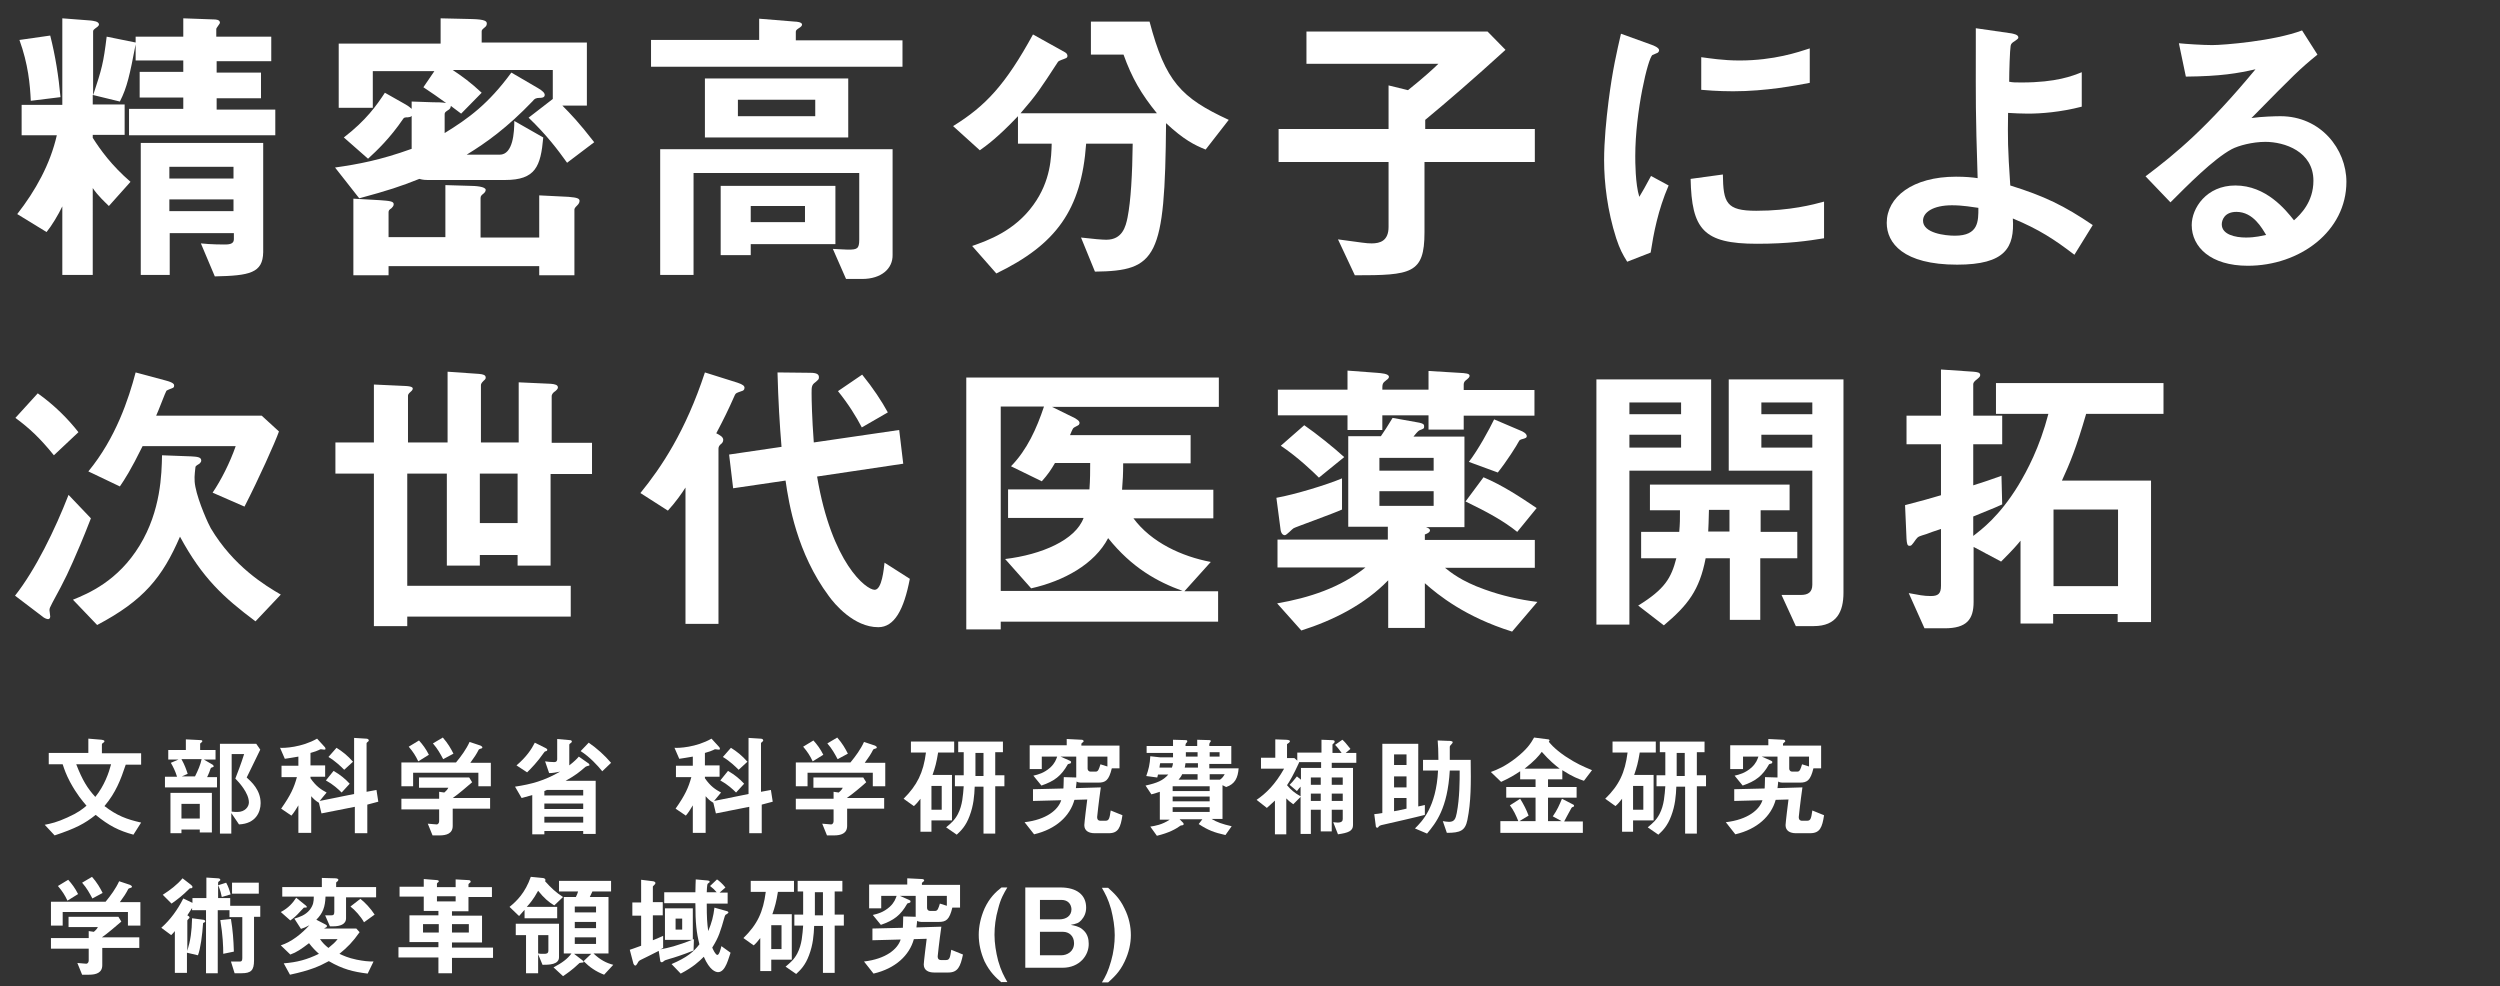 <?xml version="1.0" encoding="utf-8"?>
<!-- Generator: Adobe Illustrator 27.1.1, SVG Export Plug-In . SVG Version: 6.00 Build 0)  -->
<svg version="1.1" id="レイヤー_1" xmlns="http://www.w3.org/2000/svg" xmlns:xlink="http://www.w3.org/1999/xlink" x="0px"
	 y="0px" viewBox="0 0 682 269" style="enable-background:new 0 0 682 269;" xml:space="preserve">
<rect x="0" y="0" width="682" height="269" fill="#333333" stroke="none"/>
<style type="text/css">
	.st0{enable-background:new    ;}
	.st1{fill:#FFFFFF;}
</style>
<g id="グループ_280" transform="translate(-325 -283)">
	<g class="st0">
		<path class="st1" d="M361.4,510.7c-4-1.1-6.6-2.4-10.3-5.4c-3,2.4-5.5,3.7-11.2,5.6l-2.7-2.9c1.6-0.3,3.4-0.7,6.2-2
			c2.9-1.3,4-2.2,5.2-3.2c-1.1-1.3-2.6-3-4.5-6.5c-1.1-2.1-1.5-3.3-2-4.8h-3.8v-3.1h10.8v-3.9l3.6,0.3c0.1,0,0.8,0.1,0.8,0.4
			c0,0.1-0.1,0.3-0.3,0.4c-0.1,0.1-0.4,0.2-0.4,0.5v2.4h10.7v3.1h-4.2c-1.4,4.2-2.7,7.6-5.8,11.3c3.4,2.6,6,3.6,10,4.5L361.4,510.7z
			 M345.8,491.5c1.7,4.4,3.1,6.6,5.2,8.9c2.5-3.1,3.7-6.6,4.3-8.9H345.8z"/>
		<path class="st1" d="M370,497.7v-2.8h3.3c-0.5-1.6-1.1-2.8-1.7-3.8l2.1-0.9h-2.8v-2.6h4.8v-2.9l4,0.2c0.3,0,0.5,0.1,0.5,0.3
			c0,0.1-0.1,0.2-0.2,0.3c-0.4,0.3-0.4,0.3-0.4,0.5v1.6h4.2v2.6h-3.2l2.4,1.4c0.2,0.2,0.3,0.3,0.3,0.4c0,0.2-0.2,0.3-0.3,0.3
			c-0.4,0.1-0.5,0.2-0.6,0.5c-0.4,1.3-0.8,1.9-0.9,2.2h2.7v2.8H370z M379.5,510.1v-0.8h-5v1h-3v-11h11.3v10.8H379.5z M374.5,490.1
			c0.9,1.6,1.3,2.8,1.7,4l-1.6,0.7h3.6c0.8-1.6,1.5-3.2,1.8-4.7H374.5z M379.5,502.3h-5v4h5V502.3z M390.2,507.9l-2.1-3.1v5.6h-3.1
			v-24.5h9.9l1.1,1.6c-2.3,4.8-2.6,5.3-3.7,7.6c1.3,1.2,3.8,3.4,3.8,7C396.1,504.5,394.8,507.7,390.2,507.9z M389.2,495.4
			c0.5-1.3,1.6-4.1,2.4-6.7h-3.4v15.7c0.5,0.1,1.3,0.1,1.6,0.1c2,0,3.1-1.4,3.1-2.6C392.9,499.3,390.1,496.3,389.2,495.4z"/>
		<path class="st1" d="M425.2,502.5v7.8h-3.4v-7.2l-9.1,1.8l-0.7-2.9c-1-0.6-1.5-1.1-2.1-1.8v10h-3.5v-7.5c-0.6,1-1.2,2-1.9,2.8
			l-2.8-1.9c2.6-3.7,3.5-5.7,4.3-8.6h-4.2v-3.1h4.6v-2.5c-1.6,0.3-2.5,0.4-3.7,0.6l-1.3-3c1.1,0.1,5.9-0.1,10.1-2.5l2.1,2.3
			c0.1,0.1,0.2,0.3,0.2,0.5c0,0.2-0.2,0.2-0.4,0.2c-0.1,0-0.7-0.1-0.8-0.1c-0.2,0-0.3,0-0.6,0.2c-0.4,0.2-1.2,0.5-2.3,0.8v3.4h4v3.1
			h-4v0.4c1.5,2.2,2.9,3.1,4.4,3.9l-1.9,2.3l9.4-1.9v-15.3l3.2,0.2c0.4,0,0.8,0.1,0.8,0.5c0,0.2-0.1,0.2-0.2,0.3
			c-0.3,0.3-0.4,0.3-0.4,0.5v13.2l2.7-0.5l0.5,3.2L425.2,502.5z M418.2,499.2c-0.9-0.9-2.3-2.2-4.3-3.3l2.1-2.6
			c1.9,1.1,3.2,2.2,4.4,3.5L418.2,499.2z M418.9,493c-0.8-0.8-2.3-2.3-4.3-3.5l2.2-2.5c1.6,1,3,2.1,4.5,3.8L418.9,493z"/>
		<path class="st1" d="M455.5,497.4v-3.6h-17.8v3.7h-3.2V491h14.9c1.4-1.7,2.8-3.6,3.7-5.6l3,1c0.2,0.1,0.5,0.3,0.5,0.5
			c0,0.1-0.1,0.1-0.1,0.2c-0.1,0.1-0.8,0.2-0.9,0.4c-0.6,1.2-1.2,2.1-2.3,3.6h5.6v6.4H455.5z M448.5,503.8v4.5
			c0,2.1-1.7,2.6-3.6,2.6h-1.9l-1.3-3.2c0.4,0,2,0.2,2.4,0.2c0.5,0,0.7-0.5,0.7-0.9v-3.2h-10.3v-2.9h10.3V499l1.4,0.2
			c0.7-0.6,0.9-0.9,1.1-1.3h-8v-2.8H453l0.8,1.3c-1.4,1.2-3.7,3.2-5.3,4.3h10.2v2.9H448.5z M439.1,490.7c-0.7-1.5-1.4-2.6-2.6-4
			l2.8-1.7c1,1.1,1.9,2.3,2.7,3.9L439.1,490.7z M445.9,490.1c-0.8-1.5-1.5-2.8-2.8-4.3l2.7-1.6c1.4,1.6,2.2,3,2.9,4.4L445.9,490.1z"
			/>
		<path class="st1" d="M484.1,510.5v-0.8h-10.6v0.9h-3.3v-10.7c-0.7,0.2-1.5,0.4-2.9,0.8l-1.8-3.1c4.6-0.7,7.9-1.6,12.3-4.1
			c-1,0.2-2,0.4-3,0.4l-1.1-3.2c0.8,0.1,1.6,0.2,2.5,0.2c0.7,0,0.8-0.5,0.8-0.8v-5.5l3.4,0.3c0.3,0,0.6,0.1,0.6,0.4
			c0,0.2-0.2,0.3-0.3,0.4c-0.2,0.2-0.4,0.2-0.4,0.5v5.6c1.4-1.1,2.1-1.8,2.6-2.4l2.7,1.9c0.1,0.1,0.2,0.2,0.2,0.4
			c0,0.2-0.2,0.2-0.3,0.2c-0.4,0.1-0.4,0.1-0.8,0.3c-1.6,1.4-2.7,2.3-5.4,3.8h8.2v14.5H484.1z M474,487.9c-0.4,0.1-0.4,0.1-0.6,0.4
			c-1.8,2.6-3.5,4.3-4.6,5.4l-2.9-1.9c2.7-2.3,4.1-4.4,5-6.2l3,1.5c0.1,0.1,0.4,0.2,0.4,0.4C474.3,487.8,474.1,487.9,474,487.9z
			 M484.1,498.5h-9.9c-0.1,0.1-0.6,0.2-0.7,0.3v1.2h10.6V498.5z M484.1,502.2h-10.6v1.5h10.6V502.2z M484.1,505.8h-10.6v1.6h10.6
			V505.8z M489.3,493.4c-1.3-1.6-3.4-3.9-5.9-5.5l2.2-2.3c2.3,1.6,4.3,3.4,6.1,5.5L489.3,493.4z"/>
		<path class="st1" d="M532.8,502.5v7.8h-3.4v-7.2l-9.1,1.8l-0.7-2.9c-1-0.6-1.5-1.1-2.1-1.8v10h-3.5v-7.5c-0.6,1-1.2,2-1.9,2.8
			l-2.8-1.9c2.6-3.7,3.5-5.7,4.3-8.6h-4.2v-3.1h4.6v-2.5c-1.6,0.3-2.5,0.4-3.7,0.6l-1.3-3c1.1,0.1,5.9-0.1,10.1-2.5l2.1,2.3
			c0.1,0.1,0.2,0.3,0.2,0.5c0,0.2-0.2,0.2-0.4,0.2c-0.1,0-0.7-0.1-0.8-0.1c-0.2,0-0.3,0-0.6,0.2c-0.4,0.2-1.2,0.5-2.3,0.8v3.4h4v3.1
			h-4v0.4c1.5,2.2,2.9,3.1,4.4,3.9l-1.9,2.3l9.4-1.9v-15.3l3.2,0.2c0.4,0,0.8,0.1,0.8,0.5c0,0.2-0.1,0.2-0.2,0.3
			c-0.3,0.3-0.4,0.3-0.4,0.5v13.2l2.7-0.5l0.5,3.2L532.8,502.5z M525.8,499.2c-0.9-0.9-2.3-2.2-4.3-3.3l2.1-2.6
			c1.9,1.1,3.2,2.2,4.4,3.5L525.8,499.2z M526.5,493c-0.8-0.8-2.3-2.3-4.3-3.5l2.2-2.5c1.6,1,3,2.1,4.5,3.8L526.5,493z"/>
		<path class="st1" d="M563.1,497.4v-3.6h-17.8v3.7h-3.2V491h14.9c1.4-1.7,2.8-3.6,3.7-5.6l3,1c0.2,0.1,0.5,0.3,0.5,0.5
			c0,0.1-0.1,0.1-0.1,0.2c-0.1,0.1-0.8,0.2-0.9,0.4c-0.6,1.2-1.2,2.1-2.3,3.6h5.6v6.4H563.1z M556.1,503.8v4.5
			c0,2.1-1.7,2.6-3.6,2.6h-1.9l-1.3-3.2c0.4,0,2,0.2,2.4,0.2c0.5,0,0.7-0.5,0.7-0.9v-3.2h-10.3v-2.9h10.3V499l1.4,0.2
			c0.7-0.6,0.9-0.9,1.1-1.3h-8v-2.8h13.6l0.8,1.3c-1.3,1.2-3.7,3.2-5.3,4.3h10.2v2.9H556.1z M546.7,490.7c-0.7-1.5-1.4-2.6-2.6-4
			l2.8-1.7c1,1.1,1.9,2.3,2.7,3.9L546.7,490.7z M553.5,490.1c-0.8-1.5-1.5-2.8-2.8-4.3l2.7-1.6c1.4,1.6,2.2,3,2.9,4.4L553.5,490.1z"
			/>
		<path class="st1" d="M580.9,488.4c-0.4,2.5-0.8,4-1.5,6h5.3v12.4h-5.6v3.1h-3v-9c-0.7,0.9-1.1,1.4-1.8,2l-2.8-2
			c3.7-3.7,5.4-7.1,6.1-12.6h-4.1v-3h11.8v3H580.9z M581.9,497.4h-2.8v6.5h2.8V497.4z M596.5,497.6v12.8h-3.2v-12.8h-2.4
			c-0.1,2.5-0.3,5.1-1.4,8c-1,2.7-2.3,4-3.5,5.1l-2.9-2c1.3-1.1,2.3-1.9,3.2-3.6c1.3-2.5,1.4-5.2,1.6-7.6h-2.4v-3h2.4v-6.3h-1.5
			v-2.9h12.2v2.9h-2.1v6.3h2.5v3H596.5z M593.3,488.4h-2.2v6.3h2.2V488.4z"/>
		<path class="st1" d="M627.5,510.3h-3.9c-1.5,0-2.8-0.6-2.8-2.2c0-0.6,0.7-6.3,0.8-7l-3.5,0.1c-1.2,4.4-5,8-11,9.4l-2.6-3.3
			c6-0.7,9.2-3.4,10-6l-7.7,0.2v-3.2l8.3-0.2c0-0.5,0.1-1.4,0.1-3.1l3.4,0.1v-1v-4.7h-4.3l2.5,1.1c0.2,0.1,0.4,0.2,0.4,0.4
			c0,0.1-0.1,0.2-0.1,0.3c-0.1,0.1-0.7,0.2-0.8,0.3c-1.8,3.2-3.7,4.6-7.2,5.8l-2.2-2.7c1.3-0.3,2.9-0.7,4.6-2.2
			c1.3-1.2,1.6-2.2,1.9-3h-4.2v3.4h-3.3v-6.5H616v-1.7l4,0.2c0.1,0,0.6,0,0.6,0.4c0,0.1,0,0.2-0.1,0.2c-0.1,0.1-0.5,0.4-0.5,0.5v0.5
			h10.4v6.2h-2.1c-0.8,3.3-1.7,3.9-3.7,3.9h-4.8c-0.4,0-0.8-0.1-1.1-0.3c-0.1,0.8-0.1,1.2-0.2,1.8l6.8-0.2c-0.6,4.2-1,8-1,8.1
			c0,1,0.7,1,0.9,1h1.4c1,0,1.1-0.8,1.4-2.8l3.2,1.3C630.7,508.7,630.1,510.3,627.5,510.3z M627.1,489.4h-5.4v3.3
			c0,0.4,0.3,0.8,0.8,0.8h1.4c0.7,0,0.9-0.7,1.3-2l1.9,0.6V489.4z"/>
		<path class="st1" d="M659.5,497.7l-1-0.5v9.2h-3c1.5,0.9,2.9,1.4,5.5,2l-1.7,2.4c-3.1-0.7-4.7-1.3-7.3-3l1-1.3h-6.2l0.9,0.9
			c0.1,0.1,0.2,0.2,0.2,0.4c0,0.2-0.1,0.2-0.2,0.3c-0.1,0-0.4,0.1-0.6,0.1c-1.4,1-3.2,2-6.5,2.8l-1.8-2.5c1.3-0.2,3.2-0.5,5.3-1.9
			h-2.7v-7.6c-0.7,0.2-1.1,0.4-2.3,0.7l-1.6-2.4c3.2-0.7,4.8-1.4,6.2-3h-2.8l-0.2,0.8l-3-0.4c0.6-1.7,1-3.2,1.1-5.4l2.7,0.3h3.5
			c0-0.3,0-0.5,0-1.2h-7.2v-1.9h7.2v-1.7l3.5,0.1c0.2,0,0.4,0.1,0.4,0.3s-0.1,0.3-0.2,0.4c-0.2,0.2-0.3,0.3-0.3,0.9h3.2v-1.7
			l3.4,0.1c0.2,0,0.3,0.1,0.3,0.3c0,0.1-0.1,0.2-0.2,0.3c-0.1,0.2-0.2,0.3-0.2,0.5v0.5h6v4.9h-6v1.2h8
			C662.7,495.2,661.9,496.9,659.5,497.7z M641.5,491.2c-0.1,0.3-0.1,0.5-0.2,1.2h3.4c0.2-0.5,0.2-0.7,0.3-1.2H641.5z M655,497.5
			h-10.1v1.3H655V497.5z M655,500.3h-10.1v1.3H655V500.3z M655,503.2h-10.1v1.3H655V503.2z M651.7,494.2h-4.2c-0.3,0.7-0.6,1-1,1.5
			h5.2V494.2z M651.7,491.2h-3.3c-0.1,0.6-0.1,0.8-0.2,1.2h3.6V491.2z M651.7,488.2h-3.2c0,0.7,0,0.9,0,1.2h3.2V488.2z M657.7,488.2
			H655v1.2h2.7V488.2z M655,494.2v1.5h2.8c0.6-0.4,0.9-0.8,1.3-1.5H655z"/>
		<path class="st1" d="M688.3,490.9v1.6h5.8v15.6c0,1.6-1.3,2.1-4.1,2.5l-1.3-3.3c0.3,0,0.8,0.1,1.2,0.1c1.2,0,1.4-0.5,1.4-1v-2.5
			h-3v5.9h-3v-5.9h-2.7v6.6h-2.8v-12.9c-0.5,0.5-0.5,0.6-1,1.2l-2-1.7c0.5-0.5,1-1,2-2.3l1.1,0.9v-3.2h5.5v-1.6h-6.1l0.1,0.1
			c-1.6,3.5-2.5,5-3.3,6.2c1.1,1.3,1.9,2,3.8,3.1l-2.1,2.1c-1-0.7-1.3-1-1.9-1.6v9.8h-3.1v-9.2c-1.2,1.1-1.5,1.4-2.2,2l-2.8-2.2
			c2.6-1.8,5-4.1,7.5-8.5h-6.3v-3h3.9v-5l2.8,0.1c0.5,0,1.2,0.1,1.2,0.4c0,0.3-0.5,0.6-0.8,0.8v3.8h2l0.8,0.7v-2.2h6.6v-3.5l2.6,0.1
			c0.8,0,1,0.1,1,0.4c0,0.4-0.5,0.6-0.6,0.8v2.3h2.5c-0.6-0.8-1-1.4-1.8-2.2l2-1.4c0.5,0.4,1.1,1.1,2.2,2.5l-1.3,1.1h2.9v2.7H688.3z
			 M685.3,495.1h-2.7v2h2.7V495.1z M685.3,499.5h-2.7v2h2.7V499.5z M691.3,495.1h-3v2h3V495.1z M691.3,499.5h-3v2h3V499.5z"/>
		<path class="st1" d="M701.8,508.1c-0.4,0.1-0.5,0.2-0.7,0.4c-0.1,0.2-0.2,0.3-0.4,0.3c-0.3,0-0.4-0.3-0.4-0.6l-0.4-3.1
			c0.3,0,1.7-0.2,2.2-0.3v-18.9h9.8V503c0.9-0.2,1-0.2,1.8-0.4v2.7C711.9,505.8,703.6,507.7,701.8,508.1z M708.7,488.8h-3.4v2.9h3.4
			V488.8z M708.7,494.8h-3.4v3h3.4V494.8z M708.7,500.7h-3.4v3.6c0.8-0.1,1.1-0.2,3.4-0.7V500.7z M725.3,506.7
			c-0.6,2.9-1.9,3.5-5.6,3.5l-1.1-3.2c0.6,0.1,1.2,0.2,1.7,0.2c1.5,0,1.8-0.9,2.1-2.4c0.8-4.1,0.8-8.8,0.8-11.6h-2.7
			c-0.6,10.4-3.8,14.3-6.2,17.2L711,509c1.9-1.9,5.8-5.7,6.3-15.8h-4.1v-2.9h4.2c0-2.3-0.1-4.2-0.2-5.3l2.6,0.1c0.7,0,1.5,0,1.5,0.4
			c0,0.1-0.1,0.3-0.4,0.6c-0.3,0.3-0.4,0.4-0.4,0.7c0,0.5,0,3,0,3.5h5.7C726.3,496.7,726.3,501.8,725.3,506.7z"/>
		<path class="st1" d="M757.1,496c-1.5-0.5-3.1-1.1-5.9-2.9v2.5h-3.9v2.1h7.8v2.9h-7.8v6.4h3.7l-2.4-1.3c1.2-1.7,1.8-3.1,2.5-4.8
			l3.1,1.6c0.2,0.1,0.2,0.3,0.2,0.3c0,0.1,0,0.2-0.2,0.3c-0.4,0.1-0.4,0.2-0.5,0.3c-0.6,1.1-1.6,2.9-2,3.7h5.1v3.1h-22.5V507h4.9
			c-0.7-1.7-1.3-3-2.3-4.3l2.8-1.8c1,1.6,1.7,3,2.3,4.6l-2.5,1.5h4.4v-6.4h-8v-2.9h8v-2.1h-4.2v-2.2c-1.5,1-2.8,1.8-5.2,2.9
			l-2.8-2.7c1.9-0.7,3.8-1.5,6.7-3.7c3.2-2.5,4.2-4.1,5.1-5.7l3.9,0.5c0.1,0,0.3,0.1,0.3,0.3c0,0.1,0,0.1-0.1,0.2
			c0,0.1-0.1,0.1-0.1,0.1c0,0.1,1.4,1.9,4.5,4c3,2,4.9,2.8,7.3,3.8L757.1,496z M745.6,488.1c-0.8,1.1-2,2.5-4.7,4.6h9.6
			C749.3,491.8,747.6,490.4,745.6,488.1z"/>
		<path class="st1" d="M772.3,488.4c-0.4,2.5-0.8,4-1.5,6h5.3v12.4h-5.6v3.1h-3v-9c-0.7,0.9-1.1,1.4-1.8,2l-2.8-2
			c3.8-3.7,5.4-7.1,6.1-12.6h-4.1v-3h11.8v3H772.3z M773.3,497.4h-2.8v6.5h2.8V497.4z M787.9,497.6v12.8h-3.2v-12.8h-2.4
			c-0.1,2.5-0.3,5.1-1.4,8c-1,2.7-2.3,4-3.5,5.1l-2.9-2c1.3-1.1,2.3-1.9,3.2-3.6c1.3-2.5,1.4-5.2,1.6-7.6h-2.4v-3h2.4v-6.3h-1.5
			v-2.9H790v2.9h-2.1v6.3h2.5v3H787.9z M784.6,488.4h-2.2v6.3h2.2V488.4z"/>
		<path class="st1" d="M818.8,510.3h-3.9c-1.5,0-2.8-0.6-2.8-2.2c0-0.6,0.7-6.3,0.8-7l-3.5,0.1c-1.2,4.4-5,8-11,9.4l-2.6-3.3
			c6-0.7,9.2-3.4,10-6l-7.7,0.2v-3.2l8.3-0.2c0-0.5,0.1-1.4,0.1-3.1l3.4,0.1v-1v-4.7h-4.3l2.5,1.1c0.2,0.1,0.4,0.2,0.4,0.4
			c0,0.1-0.1,0.2-0.1,0.3c-0.1,0.1-0.7,0.2-0.8,0.3c-1.8,3.2-3.7,4.6-7.2,5.8l-2.2-2.7c1.3-0.3,2.9-0.7,4.6-2.2
			c1.3-1.2,1.6-2.2,1.9-3h-4.2v3.4H797v-6.5h10.4v-1.7l4,0.2c0.1,0,0.6,0,0.6,0.4c0,0.1,0,0.2-0.1,0.2c-0.1,0.1-0.5,0.4-0.5,0.5v0.5
			h10.4v6.2h-2.1c-0.8,3.3-1.7,3.9-3.7,3.9h-4.8c-0.4,0-0.8-0.1-1.1-0.3c-0.1,0.8-0.1,1.2-0.2,1.8l6.8-0.2c-0.6,4.2-1,8-1,8.1
			c0,1,0.7,1,0.9,1h1.4c1,0,1.1-0.8,1.4-2.8l3.2,1.3C822.1,508.7,821.5,510.3,818.8,510.3z M818.5,489.4h-5.4v3.3
			c0,0.4,0.3,0.8,0.8,0.8h1.4c0.7,0,0.9-0.7,1.3-2l1.9,0.6V489.4z"/>
	</g>
	<g class="st0">
		<path class="st1" d="M359.9,535.4v-3.6h-17.8v3.7h-3.2V529h14.9c1.4-1.7,2.8-3.6,3.7-5.6l3,1c0.2,0.1,0.5,0.3,0.5,0.5
			c0,0.1-0.1,0.1-0.1,0.2c-0.1,0.1-0.8,0.2-0.9,0.4c-0.6,1.2-1.2,2.1-2.3,3.6h5.6v6.4H359.9z M352.9,541.8v4.5
			c0,2.1-1.7,2.6-3.6,2.6h-1.9l-1.3-3.2c0.4,0,2,0.2,2.4,0.2c0.5,0,0.7-0.5,0.7-0.9v-3.2h-10.3v-2.9h10.3V537l1.4,0.2
			c0.7-0.6,0.9-0.9,1.1-1.3h-8v-2.8h13.6l0.8,1.3c-1.4,1.2-3.7,3.2-5.3,4.3H363v2.9H352.9z M343.4,528.7c-0.7-1.5-1.4-2.6-2.6-4
			l2.8-1.7c1,1.1,1.9,2.3,2.7,3.9L343.4,528.7z M350.2,528.1c-0.8-1.5-1.5-2.8-2.8-4.3l2.7-1.6c1.4,1.6,2.2,3,2.9,4.4L350.2,528.1z"
			/>
		<path class="st1" d="M394.3,533.3V545c0,2.7-0.8,3.5-3.4,3.5H389l-1-3.2c0.5,0,2.2,0,2.5,0c0.3,0,0.6-0.1,0.6-0.9v-11.2h-3.5v-1.9
			h-3.2v17.2h-3.2v-17.2h-3.8v-0.6c-0.2,0.3-0.5,0.8-1.3,2c0.2,0.1,0.6,0.3,0.6,0.6c0,0.2-0.1,0.2-0.2,0.3c-0.4,0.4-0.4,0.4-0.4,0.7
			v8.1c0.9-3,1.2-5.2,1.3-8.9l3,0.4c0.3,0,0.6,0.2,0.6,0.4c0,0.3-0.4,0.4-0.6,0.5c-0.2,3.2-0.7,7-1.4,8.8l-3-0.7v5.5h-3.3v-11.4
			c-0.4,0.5-0.5,0.6-1,1.1l-2.7-2c2.5-2.2,4.5-5,6-8l2.5,1.2v-1.3h3.8v-5.6l3.1,0.2c0.3,0,0.7,0.1,0.7,0.4c0,0.1,0,0.2-0.2,0.3
			c-0.3,0.2-0.4,0.3-0.4,0.6v4.1h3.3v2.1h8.2v3H394.3z M377.2,525.3c-0.3,0-0.4,0-0.6,0.2c-1.8,1.8-3.1,2.8-4.8,4l-2.4-2.4
			c2-1.3,3.9-2.7,5.4-4.5l2.2,1.7c0.4,0.3,0.5,0.5,0.5,0.6C377.5,525.3,377.3,525.3,377.2,525.3z M385.5,527.7c-0.4-2-0.8-2.8-1-3.2
			l2.2-0.7c0.6,1.1,0.9,2,1.2,3.2L385.5,527.7z M385.9,543.2c0-2-0.1-5-0.8-9.2l2.9-0.3c0.5,3,0.7,5.6,0.8,8.9L385.9,543.2z
			 M388.3,526.8v-3h7.3v3H388.3z"/>
		<path class="st1" d="M407.9,530.6c-0.6,0.7-1.3,1.3-1.8,1.9c-1,1-1.4,1.2-1.9,1.6l-2.6-2.3c2.1-1.1,3.3-2.5,4.2-3.9l2.6,2.1
			c0.3,0.3,0.3,0.3,0.3,0.4C408.7,530.6,408.6,530.6,407.9,530.6z M419.4,527.7v5.8c0,1.7-1.7,2.2-3.5,2.2H415l-1.3-3h1.7
			c0.6,0,0.8-0.2,0.8-1v-4.1h-2.4c-0.1,2.8-0.7,4.5-2.5,6.3l2.5,1.3c0.1,0.1,0.4,0.2,0.4,0.4c0,0.2-0.1,0.2-0.1,0.3
			c-0.1,0.1-0.6,0.3-0.7,0.4h8.8l0.9,1c-1.9,2.7-3.3,4.1-5.5,5.9c1.1,0.5,2.3,1.1,4.7,1.6c2,0.4,3.2,0.5,4.6,0.5l-1.6,3.3
			c-4-0.5-6.8-1.2-10.6-3.4c-2.6,1.4-5,2.5-10.6,3.7l-1.7-3.1c3.7-0.3,6.3-1,9.6-2.6c-1-0.9-1.7-1.6-2.7-2.9
			c-2.1,1.6-3.4,2.5-5.1,3.1l-2.6-2.5c3-1,5.6-3.1,7.8-5.5c-0.9,0.5-1.6,0.8-2.3,1l-1.8-2.8c1.3-0.4,3-0.9,4.2-2.4
			c1-1.3,1.1-2.3,1.1-3.6H402V525h10.8v-2.5l3.6,0.1c0.4,0,0.9,0.1,0.9,0.4c0,0.2-0.1,0.2-0.1,0.3c-0.5,0.4-0.5,0.4-0.5,0.6v1.1
			h10.9v2.8H419.4z M412.3,539.2c0.7,1,1.4,1.7,2.3,2.4c1.1-0.9,1.8-1.5,2.5-2.4H412.3z M424.3,534.6c-0.8-1.5-2.5-3.4-3.7-4.3
			l2.7-2.1c1.2,0.9,2.8,2.6,3.9,4.3L424.3,534.6z"/>
		<path class="st1" d="M448.3,544.2v4.3h-3.7v-4.3h-10.9v-2.8h10.9v-1.4h-7.9v-7.3h7.9v-1.2h-4v-3.9H434v-2.7h6.6v-2.1l3.7,0.3
			c0.1,0,0.4,0.1,0.4,0.3c0,0.2-0.1,0.2-0.2,0.3c-0.1,0.1-0.3,0.2-0.3,0.4v0.9h5.1v-2.1l3.6,0.2c0.3,0,0.5,0.2,0.5,0.4
			c0,0.1,0,0.2-0.2,0.3c-0.2,0.2-0.4,0.3-0.4,0.5v0.7h6.4v2.7h-6.4v3.9h-4.5v1.2h8.2v7.3h-8.2v1.4h11.2v2.8H448.3z M444.7,535.1
			h-4.3v2.3h4.3V535.1z M449.3,527.5h-5.1v1.4h5.1V527.5z M452.9,535.1h-4.6v2.3h4.6V535.1z"/>
		<path class="st1" d="M476.2,530c-1.5-0.9-2.8-2-4.4-4c-1.3,2.4-2.3,3.5-3.1,4.4h8.3v3.1h-8.9v-2.3c-1,1.2-1.3,1.4-1.5,1.7
			l-2.6-2.5c2-1.6,4.3-3.9,5.8-8.2l3.1,0.3c0.3,0,0.9,0.1,0.9,0.6c0,0.1-0.1,0.2-0.1,0.3c1.6,1.8,3,3.1,4.9,4.3L476.2,530z
			 M473,546.2l-1.2-2.9v5.2h-3.3v-10.4h-2.8V535h11.8v9C477.6,546.2,474.7,546.2,473,546.2z M474.6,538.1h-2.8v5
			c0.4,0.1,0.7,0.1,1.6,0.1c0.6,0,1.2,0,1.2-0.9V538.1z M489.8,548.9c-2.3-0.9-3.9-2-5.6-3.7l2.1-2h-4.7l2.2,1.7
			c0.1,0.1,0.4,0.3,0.4,0.5c0,0.2-0.2,0.2-0.5,0.2c-0.1,0-0.5,0.1-0.6,0.1c-2.1,2-3.5,2.9-4.5,3.6l-2.6-2.4c2.3-1.2,3.8-2.3,4.9-3.8
			h-2.1v-15.4h3.3c0.4-0.8,0.4-0.9,0.6-1.5h-5.2v-2.9h14.2v2.9h-5.1c0,0-0.6,1.3-0.7,1.5h5.1v15.4h-4.1c1.9,1.8,3.5,2.6,5.4,3.1
			L489.8,548.9z M487.6,530.3h-5.8v1.6h5.8V530.3z M487.6,534.5h-5.8v1.7h5.8V534.5z M487.6,538.7h-5.8v1.8h5.8V538.7z"/>
		<path class="st1" d="M514.2,542.3c-2.7,1.1-5.8,2.1-6.3,2.2c-1.4,0.4-1.6,0.5-1.8,0.7c-0.4,0.3-0.4,0.3-0.6,0.3
			c-0.3,0-0.4-0.3-0.4-0.5l-0.4-2.6c-2.4,1.2-3.1,1.6-4.8,2.4c-0.6,0.3-0.7,0.4-1,1c-0.3,0.5-0.4,0.6-0.6,0.6
			c-0.3,0-0.4-0.4-0.5-0.5l-1-3.8c0.7-0.2,1.1-0.4,3.1-1.1v-8.2h-2.4v-3.6h2.4V523l3.2,0.4c0.1,0,0.7,0.1,0.7,0.5
			c0,0.2-0.1,0.2-0.2,0.4c-0.5,0.5-0.5,0.5-0.5,0.6v4.2h2.7v3.6h-2.7v6.8c0.8-0.3,1.5-0.6,2.8-1.2v3.3c-0.3,0.2-0.4,0.2-0.8,0.4
			c2.1-0.4,4.5-0.9,9.2-2.8L514.2,542.3z M520.9,548.2c-0.7,0-2.3-0.5-3.9-4.2c-1.4,1.4-2.9,2.8-6.3,4.6l-2.5-2.6
			c4.2-1.8,6-3.3,7.6-5.4c-0.8-3.2-1.1-5.7-1.1-11.2h-8.5v-3h8.5c0-1,0.1-3.5,0.1-3.5l3.3,0.3c0.1,0,0.5,0.1,0.5,0.3
			c0,0.2-0.1,0.3-0.2,0.3c-0.2,0.2-0.4,0.3-0.4,0.4c-0.1,0.2-0.2,1.8-0.2,2.2h2.7c-0.6-0.7-1-1.1-1.8-1.7l1.9-1.8
			c0.6,0.4,1.5,1.2,2.3,2.2l-1.6,1.4h2.2v3h-5.7c0,3.9,0.1,5.2,0.4,7.5c1-2.4,1.4-4,1.7-6.4l3.2,0.9c0.5,0.1,0.6,0.3,0.6,0.4
			c0,0.2-0.1,0.2-0.5,0.5c-0.3,0.1-0.4,0.3-0.5,0.6c-1.2,4.2-1.6,5.6-3.4,8.5c0.2,0.5,0.9,2,1.4,2c0.5,0,0.9-1.6,1.1-2.4l2.5,1.8
			C523.8,544.1,523,548.2,520.9,548.2z M506.4,539.4v-8.6h7.6v8.6H506.4z M511.1,533.6h-1.8v3h1.8V533.6z"/>
		<path class="st1" d="M537.2,526.4c-0.4,2.5-0.8,4-1.5,6h5.3v12.4h-5.6v3.1h-3v-9c-0.7,0.9-1.1,1.4-1.8,2l-2.8-2
			c3.8-3.7,5.4-7.1,6.1-12.6h-4.1v-3h11.8v3H537.2z M538.2,535.4h-2.8v6.5h2.8V535.4z M552.7,535.6v12.8h-3.2v-12.8h-2.4
			c-0.1,2.5-0.3,5.1-1.4,8c-1,2.7-2.3,4-3.5,5.1l-2.9-2c1.3-1.1,2.3-1.9,3.2-3.6c1.3-2.5,1.4-5.2,1.6-7.6h-2.4v-3h2.4v-6.3h-1.5
			v-2.9h12.2v2.9h-2.1v6.3h2.5v3H552.7z M549.5,526.4h-2.2v6.3h2.2V526.4z"/>
		<path class="st1" d="M583.7,548.3h-3.9c-1.5,0-2.8-0.6-2.8-2.2c0-0.6,0.7-6.3,0.8-7l-3.5,0.1c-1.2,4.4-5,8-11,9.4l-2.6-3.3
			c6-0.7,9.2-3.4,10-6l-7.7,0.2v-3.2l8.3-0.2c0-0.5,0.1-1.4,0.1-3.1l3.4,0.1v-1v-4.7h-4.3l2.5,1.1c0.2,0.1,0.4,0.2,0.4,0.4
			c0,0.1-0.1,0.2-0.1,0.3c-0.1,0.1-0.7,0.2-0.8,0.3c-1.8,3.2-3.7,4.6-7.2,5.8l-2.2-2.7c1.3-0.3,2.9-0.7,4.6-2.2
			c1.3-1.2,1.6-2.2,1.9-3h-4.2v3.4h-3.3v-6.5h10.4v-1.7l4,0.2c0.1,0,0.6,0,0.6,0.4c0,0.1,0,0.2-0.1,0.2c-0.1,0.1-0.5,0.4-0.5,0.5
			v0.5h10.4v6.2h-2.1c-0.8,3.3-1.7,3.9-3.7,3.9h-4.8c-0.4,0-0.8-0.1-1.1-0.3c-0.1,0.8-0.1,1.2-0.2,1.8l6.8-0.2c-0.6,4.2-1,8-1,8.1
			c0,1,0.7,1,0.9,1h1.4c1,0,1.1-0.8,1.4-2.8l3.2,1.3C587,546.7,586.3,548.3,583.7,548.3z M583.3,527.4h-5.4v3.3
			c0,0.4,0.3,0.8,0.8,0.8h1.4c0.7,0,0.9-0.7,1.3-2l1.9,0.6V527.4z"/>
		<path class="st1" d="M598.2,551c-1.5-1.3-3.1-2.7-4.6-5.7c-1.1-2.5-1.6-4.9-1.6-7.3c0-2.2,0.5-4.7,1.6-7.2c1.4-3,3.1-4.5,4.6-5.7
			h1.6c-1,1.7-1.8,3-2.5,5.8c-0.7,2.4-1,4.9-1,7.1c0,2.3,0.4,4.8,1,7.1c0.8,2.8,1.6,4.2,2.5,5.8H598.2z"/>
		<path class="st1" d="M614.9,547h-10.2v-21.9h9.6c4.4,0,7,2,7,5.5c0,1.4-0.5,2.5-1.3,3.4c-0.7,0.8-1.3,1-2.9,1.3
			c2.1,0.4,2.8,0.8,3.6,1.6c1,1,1.3,2.3,1.3,3.5C622.1,543.6,619.5,547,614.9,547z M614.6,528.5h-5.9v5.3h5.3c1.8,0,3.3-0.9,3.3-2.8
			C617.2,529.5,616.2,528.5,614.6,528.5z M615,537.2h-6.3v6.4h5.8c1.6,0,3.5-1,3.5-3.3C618,538.3,616.6,537.2,615,537.2z"/>
		<path class="st1" d="M631.8,545.3c-1.4,3-3.1,4.4-4.5,5.7h-1.7c1-1.6,1.7-3,2.5-5.8c0.7-2.4,1-4.9,1-7.1c0-2.3-0.4-4.7-1-7.1
			c-0.8-2.8-1.6-4.2-2.5-5.8h1.7c1.4,1.3,3.1,2.7,4.5,5.7c1.2,2.4,1.7,4.9,1.7,7.2C633.5,540.3,633,542.8,631.8,545.3z"/>
	</g>
	<g class="st0">
		<path class="st1" d="M360.2,319.7v-7h14.8v-3.1h-11.9v-7h11.9v-3.1h-13v-4.4c-1.6,8.3-2.3,11.7-4.3,15.6l-7.4-1.8v2.6h8.7v8.3
			h-8.7v0.8c2.1,3.3,5.1,7.5,10.3,12l-5.9,6.6c-1.1-1.1-3-2.8-4.4-4.9V358H342v-18.7c-1.1,2.3-2.9,5.3-4.3,7l-8-4.9
			c5-6.4,9-13.6,10.8-21.5h-9.6v-8.3H342V288l7.8,0.6c0.6,0.1,2.2,0.2,2.2,1.1c0,0.2-0.2,0.4-0.4,0.6c-1.1,0.8-1.2,0.9-1.2,1.3v17.4
			c2.4-7.3,2.8-8.7,3.7-16l7.9,1.6v-1.6h13v-5l8.3,0.3c0.4,0,1.7,0,1.7,0.9c0,0.3-1,1.4-1,1.7v2.1H399v6.7h-14.9v3.1h12.1v7h-12.1
			v3.1h16v7H360.2z M333.4,310.5c-0.2-4.4-0.7-10-3.1-16.6l8.4-1.2c1.4,5.5,2.3,11.2,2.8,16.8L333.4,310.5z M383.6,358.4l-3.8-9
			c2.8,0.3,5.9,0.3,6.3,0.3c1.1,0,2.7,0,2.7-1.4v-1.7h-17.5V358h-7.9v-36h33.4v29.8C396.7,357.5,393.1,358.2,383.6,358.4z
			 M388.7,328.5h-17.5v3.2h17.5V328.5z M388.7,337.4h-17.5v3.2h17.5V337.4z"/>
		<path class="st1" d="M479.7,327.4c-2.5-3.5-5.5-7.5-10.5-12.3l6.6-5.1v-7.9h-27.3c2.7,1.8,4.9,3.4,7.9,6.2l-5.6,5.7
			c-0.3-0.2-1.9-1.4-2.8-2.1c-0.1,0.5-0.1,0.8-1,1.3c-0.6,0.4-0.7,0.6-0.7,1v5.1c6.5-4,11.9-7.9,18.2-16.5l7.2,4.2
			c1.4,0.8,1.9,1.4,1.9,1.9c0,0.8-1,0.8-1.4,0.8c-0.9,0-1.4,0.2-1.9,0.9c-6.9,7.2-12.6,11.3-18,14.6h9c3.7,0,4-6.2,4-9.2l7.9,4.5
			c-0.7,7.9-2.1,11.6-10.4,11.6h-21.2c-0.3,0-1.2,0-2.2-0.3c-5.3,2.1-8.3,3.1-16.4,5.3l-6.6-8.4c6.3-0.9,12.3-2,20.9-5.1v-9
			c-0.2,0.2-0.2,0.3-1,0.4c-0.9,0-1.1,0.1-1.3,0.4c-3.6,5.3-7.2,8.7-9.6,10.9l-6.6-5.8c6.1-4.7,8.9-8.7,11.2-12.2l5.3,3
			c0.7,0.4,1.1,0.6,2,1.4v-2l5.8,0.2c1.3,0,2.3,0,3.6,0.2c-2.8-2-3.2-2.3-6.2-4.3l3-4.4h-16.8v10h-9.3v-17.5h27.8V288l8.7,0.2
			c3.4,0.1,3.9,0.6,3.9,1.2c0,0.5-0.2,0.8-0.6,1.1c-0.7,0.6-0.8,0.7-0.8,1.1v3h28.7v17.2h-6.7c2.2,2.2,4.6,4.7,8.7,10L479.7,327.4z
			 M482.5,339c-0.2,0.2-0.8,0.7-0.8,1.2v17.9h-9.6v-2.5H431v2.5h-9.6v-20.9l7.1,0.4c2.8,0.2,3.9,0.3,3.9,1.1c0,0.6-0.4,0.8-0.6,1.1
			c-0.6,0.4-0.8,0.6-0.8,1.1v6.8h15.5v-14.2l6.7,0.2c1.5,0,4.3,0.2,4.3,1.1c0,0.4-0.3,0.8-0.7,1.1c-0.4,0.3-0.7,0.6-0.7,1.1v10.8h16
			v-11.5l8,0.4c2.5,0.2,3,0.5,3,1.1C483.1,338.2,482.9,338.6,482.5,339z"/>
		<path class="st1" d="M502.6,301.1v-7.2h29.5v-5.8l9.8,0.8c0.3,0,1.9,0.1,1.9,0.8c0,0.4-0.4,0.7-0.9,1c-0.6,0.4-0.8,0.6-0.8,1v2.3
			h29.1v7.2H502.6z M560.2,359.1h-4.4l-3.6-8.2c0.6,0,3.2,0.2,4.1,0.2c2.5,0,3.1-0.2,3.1-2.7v-18.2h-45.2V358h-9.1v-34.3h63.4v28.8
			C568.6,356.3,565.4,359.1,560.2,359.1z M517.3,320.5v-16.1h39.1v16.1H517.3z M529.8,349.6v3h-8.2v-18.9h31.3v15.9H529.8z
			 M547.4,310.2h-21.1v4.5h21.1V310.2z M544.6,339.2h-14.8v4.4h14.8V339.2z"/>
		<path class="st1" d="M653.9,323.8c-3-1.2-6-2.7-10.8-7.2c-0.3,36.8-2.5,40.3-19.4,40.5l-3.8-9.3c3.4,0.4,5.8,0.6,6.9,0.6
			c4.4,0,5.3-3.6,5.8-6.1c0.9-4.5,1.3-11.9,1.4-20.1h-12.7c-1.3,18.1-8.2,27.5-24.5,35.4l-6.6-7.5c4.3-1.5,11.6-4.1,16.7-11.2
			c4.8-6.6,4.9-13.2,5-16.7h-9.2v-7.5c-5.6,5.9-8.6,8-10.4,9.3l-7.3-6.6c8.9-5.5,14.3-11.3,21.8-25l8.8,4.9c0.5,0.3,0.6,0.7,0.6,1
			c0,0.4-0.4,0.6-0.5,0.6c-0.3,0.2-1.9,0.6-2.1,1c-4.9,7.5-5.7,8.8-10.2,14h37.2c-4.3-5.3-6.8-9.6-9.1-16h-8.9v-9h16
			c4.3,16.3,8.6,20.8,21.6,26.8L653.9,323.8z"/>
		<path class="st1" d="M713.6,327.1v19.3c0,11.3-3.6,11.7-19,11.7l-4.6-9.8c6.8,0.9,7.6,1.1,9.2,1.1c2.3,0,4.6-0.7,4.6-4.5v-17.7
			h-30v-9h30v-11.9l5.3,1.3c4-3.2,7-5.9,8.3-7.2h-36v-8.8h49.4l4.9,5c-9,8.2-16.1,14.3-21.9,19.1v2.5h29.9v9H713.6z"/>
		<path class="st1" d="M775.3,351.9l-6.4,2.5c-1.3-2.1-2-3.4-3-6.4c-2.4-7.5-3.3-15.1-3.3-21.3c0-5.2,0.6-11.2,1.2-16
			c1.1-8.7,2.3-13.7,3.4-18.5l8.3,3c0.6,0.2,2.1,0.8,2.1,1.5c0,0.2-0.1,0.5-0.4,0.7c-0.2,0.1-1.2,0.5-1.4,0.6
			c-1.2,0.7-4.7,15.4-4.7,27.6c0,1.4,0,7.6,1.1,11.1c1-1.7,1.5-2.5,3.2-5.7l4.8,2.6C777.3,340.3,776.1,346.7,775.3,351.9z
			 M804.3,349.5c-14.7,0-17.8-4-18.1-17.7l8.8-1.2c0.1,7.7,0.9,9.9,9.1,9.9c9.2,0,15.6-1.7,18.5-2.5v10
			C818.3,348.7,812.9,349.5,804.3,349.5z M797.8,307.9c-0.6,0-4.4,0-8.7-0.4v-8.9c2.3,0.3,6,0.9,10.4,0.9c9.5,0,16.1-2.3,19.2-3.3
			v9.4C815,306.3,806.8,307.9,797.8,307.9z"/>
		<path class="st1" d="M890.9,352.5c-5.5-4.2-9.6-6.9-16.8-9.9c0.5,7.9-2,12.6-15.2,12.6c-14.7,0-19.2-5.9-19.2-11.4
			c0-7,7-12.6,18.9-12.6c2.7,0,4.6,0.2,5.9,0.4c-0.6-18.8-0.5-20.9-0.5-35.1v-5.8l9.7,1.4c0.4,0.1,1.9,0.3,1.9,1.1
			c0,0.3-0.1,0.4-1.1,1.1c-0.5,0.3-0.9,0.6-1,1.2c-0.2,1.1-0.4,7-0.4,9.8c1.1,0.2,1.6,0.2,3.4,0.2c9.5,0,13.9-1.8,16.4-2.8v9.4
			c-5.8,1.5-11.1,1.9-14.7,1.9c-1.6,0-3.8-0.1-5.4-0.2c-0.1,6.9-0.1,9.5,0.6,19.8c9.3,2.9,14.7,5.5,22.5,10.8L890.9,352.5z
			 M857.5,339c-5.1,0-7.9,1.9-7.9,4.2c0,3.4,6,4.1,8.7,4.1c6.5,0,6.4-4,6.4-7.6C863.2,339.5,860.5,339,857.5,339z"/>
		<path class="st1" d="M938.2,355.5c-10.1,0-15.3-5.1-15.3-11.1c0-4.6,4-10.8,11.9-10.8c8.4,0,13.7,6.6,16,9.5
			c1.8-1.6,5.3-5,5.3-10.8c0-8-7.9-10.6-13.1-10.6c-3.5,0-7.3,1-9.2,2c-5,2.7-12.1,9.9-16.7,14.5l-6.8-7.1c8.4-6.3,17-13.5,30-29.2
			c-4.9,1.1-9.3,1.9-19,2l-1.9-9.1c1.9,0.2,6.6,0.5,9.1,0.5c3.1,0,16.8-1.1,24.5-4l4.2,6.6c-4.9,4-6.2,5.3-18,17.3
			c2.7-0.4,6.6-0.5,7.9-0.5c11,0,18,9,18,17.9C965.1,346.1,952.4,355.5,938.2,355.5z M935.1,340.8c-3.3,0-4,2.3-4,3.4
			c0,2.8,3.7,3.6,6.6,3.6c2.6,0,4.4-0.5,5.5-0.7C942.1,345.3,939.7,340.8,935.1,340.8z"/>
	</g>
	<g class="st0">
		<path class="st1" d="M346.9,431.6c-3.2,7.5-4,9.2-7.6,15.8c-0.7,1.4-0.8,1.5-0.8,2.1c0,0.2,0.2,1.4,0.2,1.7c0,0,0,0.7-0.6,0.7
			c-0.3,0-1.1-0.3-1.5-0.7l-7.5-5.7c5.6-7.1,10.9-18,14.6-27.5l6.1,6.4C348.5,427.8,347.8,429.4,346.9,431.6z M339.7,407.2
			c-3.8-4.7-6.7-7.4-10.5-10.2l6.1-6.7c4.5,3.2,8.2,6.9,11.1,10.6L339.7,407.2z M394.7,452.5c-8.7-6.5-14.5-11.8-20.6-23.1
			c-4.8,11.1-9.9,17.4-22.6,24.1l-6.6-6.9c4.2-1.7,12.3-5.1,18.2-14.8c5.8-9.5,6-19.5,6.1-24.6l8,0.3c1.3,0.1,2.7,0.1,2.7,1.1
			c0,0.4-0.2,0.6-0.5,0.9c-1,0.6-1.1,0.7-1.1,1.1c-0.2,1.8-0.4,3.2,0,5.2c0.8,4.2,3.7,10.5,4.2,11.3c6.2,10.4,14.8,15.6,19.1,18.1
			L394.7,452.5z M391.7,421.2l-8.7-3.8c2.3-3.4,4.7-8.1,6.3-12.7h-25.4c-3.2,6.5-4.9,9.1-6.2,11l-8.6-4.1c7.5-9.1,11-19.8,12.9-27
			l8.2,2.2c2.3,0.6,2.3,1.1,2.3,1.4c0,0.2,0,0.4-0.3,0.6c-0.2,0.1-1.6,0.6-1.8,0.8c-0.2,0.2-2.3,5.8-2.8,6.8h28.8l4.7,4.3
			C400.1,403.6,395.5,413.8,391.7,421.2z"/>
		<path class="st1" d="M475.2,412.2v25.1h-9v-2.9h-10.3v2.9h-9v-25.1h-10.8v30.6h44.6v8.4h-44.6v2.6H427v-41.6h-10.5v-8.5H427v-15.8
			l8.7,0.4c1.8,0.1,1.9,0.5,1.9,0.7s-0.1,0.5-0.6,0.9c-0.6,0.5-0.7,0.8-0.7,1.1v12.7h10.8v-19.3l8.6,0.6c1.1,0.1,1.8,0.3,1.8,1
			c0,0.3-0.1,0.5-0.6,0.9c-0.6,0.6-0.7,0.9-0.7,1.2v15.6h10.3v-16.4l8.8,0.4c1.1,0.1,1.9,0.3,1.9,1c0,0.2-0.1,0.5-0.7,1
			c-0.5,0.3-1,0.8-1,1.4v12.7h11v8.5H475.2z M466.2,412.2h-10.3v13.5h10.3V412.2z"/>
		<path class="st1" d="M527.3,389.7c-1.4,0.5-1.5,0.5-1.8,1c-1.9,4.3-3,6.5-5.1,10.5c1,0.5,1.9,1,1.9,1.8c0,0.6-0.4,1-0.7,1.2
			c-0.3,0.3-0.6,0.6-0.6,1.2v47.8H512V416c-1,1.6-2.7,4-4.8,6.3l-7.5-4.8c5.7-7,12.3-16.8,17.6-32.9l8.9,2.8
			c1.5,0.5,1.9,0.9,1.9,1.4C528.1,389.4,527.7,389.6,527.3,389.7z M564.6,454.1c-6.7,0-12-6.4-13.5-8.5
			c-8.7-11.7-10.9-25.2-11.8-31.5l-14.3,2.1l-1.1-9.2l14.3-2.1c-0.5-6-0.9-12.6-1.1-20.3l9,0.1c2,0,2.3,0.6,2.3,1.2
			c0,0.6-0.1,0.6-1,1.4c-1,0.7-1,1.3-1,3s0.1,6.7,0.6,13.4l23.3-3.4l1.1,9.2l-23.5,3.5c4,23.7,13.4,30.9,15.7,30.9
			c2,0,2.5-5.7,2.7-7.4l6.9,4.4C571.6,449.3,569,454.1,564.6,454.1z M560.1,399.6c-1.5-2.9-3.6-6.3-6.5-9.9l6.6-4.5
			c3,3.7,5.3,7.2,7,10.3L560.1,399.6z"/>
		<path class="st1" d="M612,394l6.3,3.1c0.2,0.2,1.2,0.6,1.2,1.3c0,0.2-0.1,0.3-0.2,0.5c-0.2,0.2-1.4,0.7-1.5,0.9
			c-0.1,0-0.8,1.6-0.9,1.9h32.9v7.7h-18.4c0,3-0.1,4.6-0.3,7.2H656v7.8h-21.8c4.9,6.6,13.2,10.4,21.1,11.9l-7.2,8h9.2v8.3H598v2.1
			h-9.4v-68.7h68.9v8H612z M627.3,429.8c-3.7,7.1-12.1,11.7-21,13.7l-7.1-8c10-1.2,19.2-5.2,21.4-11.2H600v-7.8h22.2
			c0.2-2.7,0.2-5.1,0.2-7.2h-9.6c-1.1,1.9-1.9,3.1-3.6,5l-8.4-4.1c4.4-4.5,7-10.3,9-16.3H598v50.3h49.6
			C640.7,441.7,633.8,437.9,627.3,429.8z"/>
		<path class="st1" d="M677.9,427.1c-0.4,0.2-1.9,1.9-2.4,1.9c-0.6,0-1.1-0.6-1.2-1.8l-1.1-8.4c5.1-0.9,13.9-3.6,17.9-5.3v8.5
			C689,423,678.1,426.9,677.9,427.1z M737.5,455.3c-12.8-4-20.2-10-23.8-13.2v12.2h-10v-13c-6.4,6.6-14.9,10.9-23.7,13.7l-6.6-7.4
			c8.7-1.5,17.3-4.3,24.1-9.8h-24v-7.6h30.1v-3.5h-10.8v-24.7h8.9c0.9-1.3,2-3,3.2-5l6.7,1.2c1.9,0.3,1.9,0.7,1.9,1.1
			c0,0.6,0,0.6-1.3,1.1c-0.3,0.1-1.4,1.4-1.6,1.7h13.9v24.7H714c0.5,0.2,1.1,0.4,1.1,0.9c0,0.6-1.1,1-1.4,1.1v1.5h30v7.6h-24.5
			c1.4,1.1,4.3,3.6,10.8,5.9c4.7,1.7,9.5,2.8,14.4,3.4L737.5,455.3z M724.3,396.3v3.9h-9.6v-3.9h-12.6v4h-9.5v-4h-19v-7h19v-5.2
			l8,0.6c1.1,0.1,3.3,0.2,3.3,1.1c0,0.2-0.1,0.5-0.7,0.9c-1.1,0.8-1.1,1.1-1.1,2.6h12.6v-5.1l8.3,0.5c1.9,0.1,2.9,0.2,2.9,0.8
			c0,0.4-0.2,0.6-1.2,1.4c-0.3,0.3-0.4,0.7-0.4,1v1.5h19.3v7H724.3z M684.8,413.3c-1.7-1.7-5.9-5.7-10.4-8.7l6.4-5.6
			c3.2,2.2,8.2,6.2,10.9,8.7L684.8,413.3z M716.1,407.9h-14.8v3.5h14.8V407.9z M716.1,417h-14.8v4h14.8V417z M738.9,428.1
			c-3.7-3-8.3-5.5-14.1-8.3l4.9-6.6c5.2,2.2,9.9,5.3,14.5,8.4L738.9,428.1z M740.6,402.7c-0.9,0.2-1.1,0.4-1.2,0.6
			c-0.6,1.2-3.4,5.6-5.8,8.6l-7.9-2.9c2.5-3.2,5.6-8.9,6.9-11.6l7.5,3.2c0.2,0.1,1.4,0.6,1.4,1.4
			C741.5,402.4,741.2,402.5,740.6,402.7z"/>
		<path class="st1" d="M769.5,411.4v42h-9v-66.9h31.3v24.9H769.5z M783.6,392.8h-14.1v3.2h14.1V392.8z M783.6,401.6h-14.1v3.5h14.1
			V401.6z M805.2,435.3v16.8h-8.3v-16.8h-6.6c-1.7,8.8-4.9,12.8-11.4,18.3l-7-5.4c7.3-4.5,9-7.5,10.4-12.9h-9.6v-7.2h10.4
			c0.2-2.4,0.2-3.4,0.2-5.9h-8.2v-7h38.1v7h-7.9v5.9h10v7.2H805.2z M796.9,422.1h-5.7c-0.1,3.4-0.1,4.4-0.2,5.9h5.8V422.1z
			 M819.8,453.8h-4.9l-3.9-8.5h5.3c2,0,3.1-0.8,3.1-2.8v-31.1h-22.8v-24.9h31.3v58.2C827.9,449.8,826.1,453.8,819.8,453.8z
			 M819.4,392.8h-13.9v3.2h13.9V392.8z M819.4,401.6h-13.9v3.5h13.9V401.6z"/>
		<path class="st1" d="M894.1,395.9c-2.7,9.3-4.4,13.4-6.6,18.2h24.3v38.6h-9.1v-2.2h-17.6v2.6h-8.9v-22.6c-0.8,1-1.9,2.3-5.3,5.7
			l-7.5-4v15c0,4.8-1.9,7.2-7.9,7.2h-5.5l-4.3-9.6c2.7,0.5,4.1,0.8,6,0.8c2,0,2.8-0.6,2.8-2.8v-15.5c-1.5,0.5-3.6,1.2-4,1.4
			c-1.9,0.6-2.2,0.6-2.8,1.4c-1.2,1.7-1.3,1.8-1.8,1.8c-0.6,0-0.7-0.6-0.8-1.9l-0.4-9.2c3.9-1,7.5-2,9.8-2.7v-13.9h-9.4v-7.8h9.4
			v-12.6l8.8,0.6c1.1,0.1,1.9,0.2,1.9,0.9c0,0.4-0.2,0.6-0.8,1.1c-0.8,0.6-1.1,1-1.1,1.4v8.6h7.9v7.8h-7.9v11.2
			c3.1-1,4.7-1.5,7.7-2.6l0.2,7.8c-2.8,1.3-4.6,1.9-7.9,3.3v5.3c2.2-1.7,7.1-5.3,12.3-13.8c2.4-4,5.8-10.3,8.2-19.5h-14.3v-8.4h45.7
			v8.4H894.1z M902.8,422h-17.6v20.9h17.6V422z"/>
	</g>
</g>
</svg>
